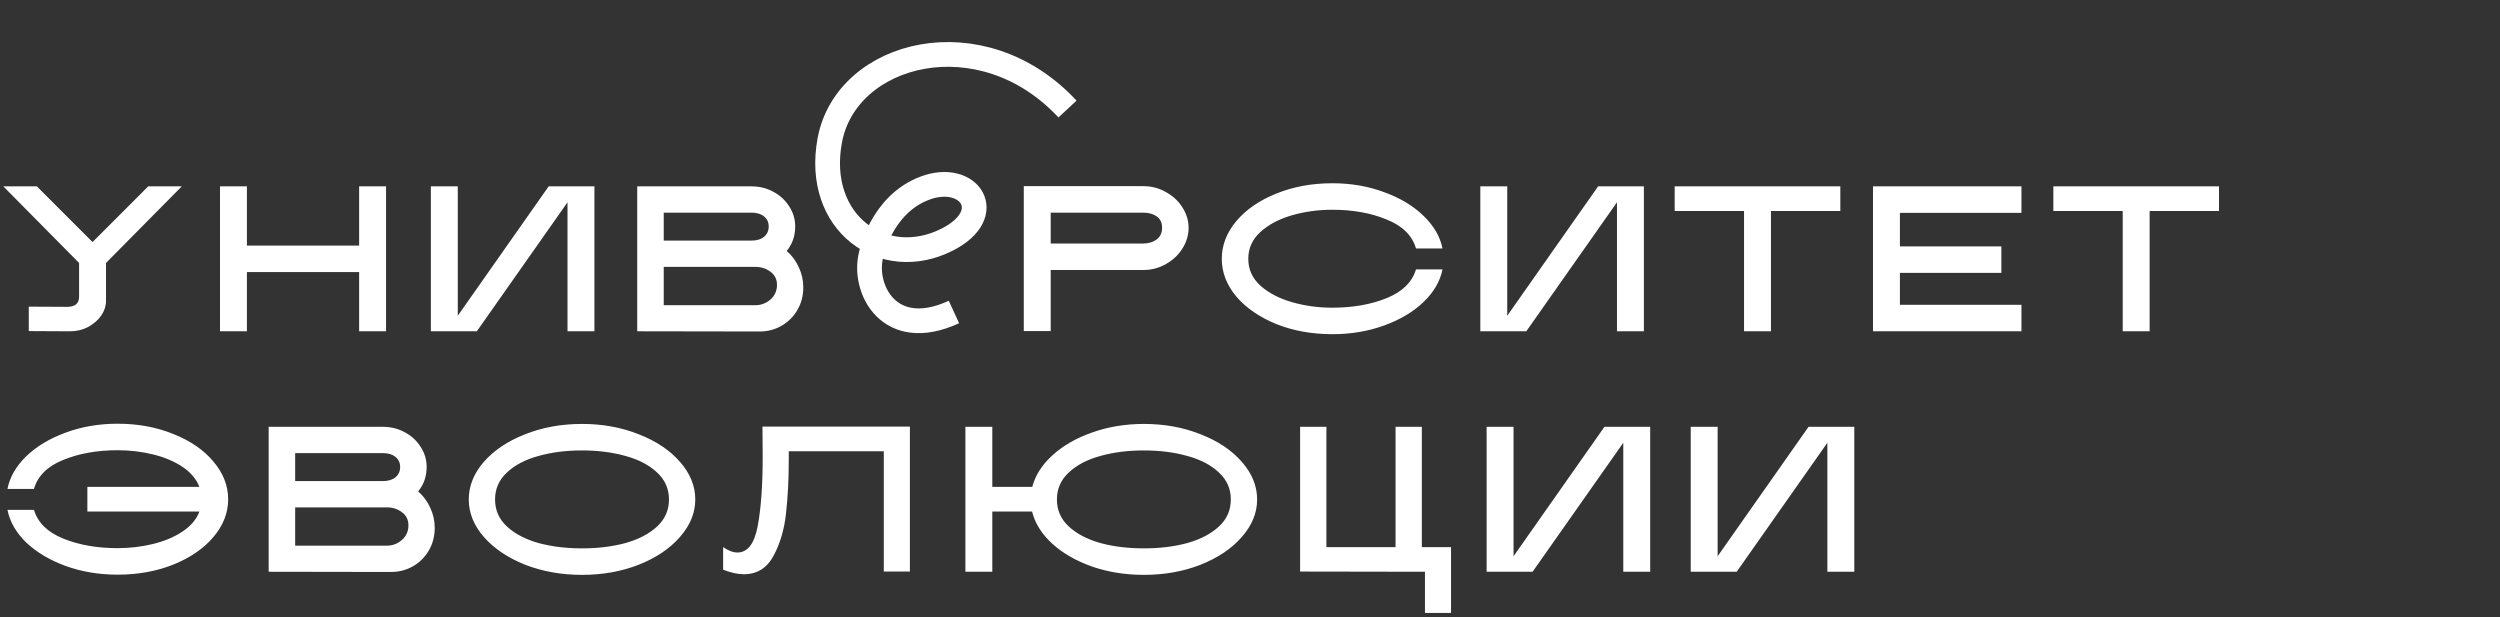 <?xml version="1.0" encoding="UTF-8"?> <svg xmlns="http://www.w3.org/2000/svg" width="551" height="136" viewBox="0 0 551 136" fill="none"><rect x="0" y="0" width="551" height="136" fill="#333333" stroke="none"/> <path d="M6.343 72.97V67.585L14.785 67.631C16.549 67.631 17.432 66.886 17.432 65.395V57.957L0.73 41.073H8.123L20.398 53.348L32.673 41.073H40.066L23.364 57.957V66.353C23.364 67.448 23.014 68.513 22.314 69.547C21.615 70.551 20.657 71.388 19.44 72.057C18.223 72.696 16.899 73.016 15.47 73.016L6.343 72.97ZM48.487 41.073H54.42V54.124H79.153V41.073H85.085V73.016H79.153V59.965H54.42V73.016H48.487V41.073ZM125.079 73.016V44.586L105.092 73.016H94.961V41.073H100.894V69.593L120.926 41.073H131.011V73.016H125.079ZM140.446 73.016V41.073H165.635C167.369 41.073 168.966 41.468 170.426 42.259C171.917 43.05 173.088 44.13 173.94 45.499C174.822 46.838 175.263 48.313 175.263 49.925C175.263 51.994 174.64 53.789 173.392 55.31C174.518 56.284 175.4 57.47 176.039 58.869C176.708 60.269 177.043 61.76 177.043 63.342C177.043 65.197 176.602 66.87 175.72 68.361C174.868 69.821 173.697 70.977 172.206 71.829C170.746 72.651 169.149 73.061 167.415 73.061L140.446 73.016ZM166.502 67.266C167.719 67.266 168.814 66.855 169.787 66.034C170.761 65.182 171.248 64.102 171.248 62.794C171.248 61.547 170.761 60.573 169.787 59.873C168.844 59.174 167.749 58.824 166.502 58.824H146.287V67.266H166.502ZM165.635 53.028C166.791 53.028 167.704 52.755 168.373 52.207C169.073 51.629 169.422 50.868 169.422 49.925C169.422 48.982 169.073 48.237 168.373 47.689C167.704 47.142 166.791 46.868 165.635 46.868H146.287V53.028H165.635ZM225.643 41.027H251.973C253.798 41.027 255.472 41.468 256.993 42.35C258.544 43.202 259.761 44.343 260.643 45.773C261.525 47.172 261.967 48.648 261.967 50.199C261.967 51.781 261.525 53.287 260.643 54.717C259.761 56.147 258.544 57.303 256.993 58.185C255.472 59.067 253.798 59.508 251.973 59.508H231.575V72.97H225.643V41.027ZM251.973 53.667C253.129 53.667 254.103 53.378 254.893 52.8C255.715 52.192 256.126 51.325 256.126 50.199C256.126 49.074 255.73 48.237 254.939 47.689C254.148 47.142 253.159 46.868 251.973 46.868H231.575V53.667H251.973ZM293.649 73.654C289.147 73.654 285.025 72.909 281.283 71.418C277.571 69.897 274.636 67.874 272.476 65.349C270.346 62.794 269.281 60.026 269.281 57.044C269.281 54.063 270.346 51.294 272.476 48.739C274.636 46.184 277.571 44.16 281.283 42.67C285.025 41.149 289.147 40.388 293.649 40.388C297.756 40.388 301.559 41.042 305.058 42.35C308.587 43.628 311.477 45.362 313.728 47.553C316.009 49.743 317.409 52.146 317.926 54.763H312.085C311.264 51.903 309.104 49.773 305.605 48.374C302.137 46.944 298.152 46.229 293.649 46.229C290.516 46.229 287.535 46.64 284.705 47.461C281.876 48.283 279.564 49.515 277.769 51.157C276.005 52.77 275.122 54.732 275.122 57.044C275.122 59.356 276.005 61.318 277.769 62.931C279.564 64.543 281.876 65.76 284.705 66.581C287.535 67.403 290.516 67.814 293.649 67.814C298.152 67.814 302.137 67.114 305.605 65.714C309.073 64.315 311.233 62.201 312.085 59.371H317.926C317.409 61.988 316.009 64.391 313.728 66.581C311.477 68.741 308.587 70.46 305.058 71.738C301.559 73.016 297.756 73.654 293.649 73.654ZM356.381 73.016V44.586L336.393 73.016H326.263V41.073H332.195V69.593L352.228 41.073H362.313V73.016H356.381ZM384.387 46.503H369.1V41.073H405.607V46.503H390.32V73.016H384.387V46.503ZM412.808 41.073H445.527V46.914H418.74V54.306H441.1V60.147H418.74V67.175H445.527V73.016H412.808V41.073ZM467.846 46.503H452.559V41.073H489.065V46.503H473.778V73.016H467.846V46.503ZM19.257 107.306H43.944C43.275 105.572 42.028 104.097 40.203 102.88C38.377 101.663 36.202 100.75 33.677 100.142C31.183 99.533 28.597 99.229 25.919 99.229C21.417 99.229 17.416 99.944 13.918 101.374C10.45 102.773 8.305 104.903 7.484 107.762H1.643C2.16 105.146 3.544 102.743 5.795 100.552C8.077 98.362 10.967 96.628 14.466 95.35C17.995 94.042 21.812 93.388 25.919 93.388C30.422 93.388 34.529 94.149 38.24 95.67C41.982 97.16 44.918 99.183 47.047 101.739C49.208 104.294 50.287 107.063 50.287 110.044C50.287 113.025 49.208 115.794 47.047 118.349C44.918 120.874 41.982 122.897 38.24 124.418C34.529 125.909 30.422 126.654 25.919 126.654C21.812 126.654 17.995 126.016 14.466 124.738C10.967 123.46 8.077 121.741 5.795 119.581C3.544 117.391 2.16 114.988 1.643 112.371H7.484C8.336 115.201 10.496 117.315 13.964 118.714C17.432 120.114 21.417 120.813 25.919 120.813C28.597 120.813 31.183 120.509 33.677 119.901C36.202 119.292 38.377 118.38 40.203 117.163C42.058 115.946 43.306 114.471 43.944 112.736H19.257V107.306ZM59.215 126.016V94.073H84.405C86.139 94.073 87.736 94.468 89.196 95.259C90.687 96.05 91.858 97.13 92.71 98.499C93.592 99.838 94.033 101.313 94.033 102.925C94.033 104.994 93.41 106.789 92.162 108.31C93.288 109.284 94.17 110.47 94.809 111.869C95.478 113.269 95.813 114.76 95.813 116.341C95.813 118.197 95.372 119.87 94.49 121.361C93.638 122.821 92.467 123.977 90.976 124.829C89.516 125.651 87.918 126.061 86.184 126.061L59.215 126.016ZM85.272 120.266C86.489 120.266 87.584 119.855 88.557 119.034C89.531 118.182 90.018 117.102 90.018 115.794C90.018 114.547 89.531 113.573 88.557 112.873C87.614 112.174 86.519 111.824 85.272 111.824H65.056V120.266H85.272ZM84.405 106.028C85.561 106.028 86.474 105.755 87.143 105.207C87.843 104.629 88.192 103.868 88.192 102.925C88.192 101.982 87.843 101.237 87.143 100.689C86.474 100.142 85.561 99.868 84.405 99.868H65.056V106.028H84.405ZM128.276 126.7C123.743 126.7 119.56 125.955 115.727 124.464C111.924 122.943 108.897 120.905 106.646 118.349C104.425 115.794 103.315 113.041 103.315 110.09C103.315 107.108 104.425 104.34 106.646 101.785C108.897 99.229 111.924 97.206 115.727 95.715C119.56 94.194 123.743 93.434 128.276 93.434C132.809 93.434 136.976 94.194 140.779 95.715C144.612 97.206 147.639 99.229 149.86 101.785C152.111 104.34 153.237 107.108 153.237 110.09C153.237 113.041 152.111 115.794 149.86 118.349C147.639 120.905 144.612 122.943 140.779 124.464C136.976 125.955 132.809 126.7 128.276 126.7ZM109.11 110.09C109.11 112.432 109.977 114.41 111.711 116.022C113.445 117.634 115.757 118.851 118.647 119.673C121.537 120.464 124.747 120.859 128.276 120.859C131.805 120.859 135.014 120.464 137.904 119.673C140.794 118.851 143.106 117.634 144.841 116.022C146.575 114.41 147.442 112.432 147.442 110.09C147.442 107.747 146.575 105.77 144.841 104.157C143.106 102.515 140.794 101.298 137.904 100.507C135.014 99.686 131.805 99.275 128.276 99.275C124.747 99.275 121.537 99.686 118.647 100.507C115.757 101.298 113.445 102.515 111.711 104.157C109.977 105.77 109.11 107.747 109.11 110.09ZM194.79 99.457H173.845V101.191C173.845 105.511 173.647 109.451 173.252 113.01C172.887 116.57 171.974 119.718 170.514 122.456C169.053 125.194 166.863 126.563 163.943 126.563C162.604 126.563 161.083 126.229 159.379 125.559V120.585C160.535 121.376 161.585 121.772 162.528 121.772C164.779 121.772 166.27 119.825 167 115.931C167.73 112.037 168.095 107.002 168.095 100.826L168.049 94.027H200.54V125.97H194.79V99.457ZM212.773 94.073H218.705V107.306H227.512C228.182 104.751 229.672 102.423 231.984 100.324C234.327 98.195 237.247 96.522 240.746 95.305C244.275 94.057 248.062 93.434 252.108 93.434C256.641 93.434 260.809 94.194 264.612 95.715C268.445 97.206 271.472 99.229 273.693 101.785C275.944 104.34 277.07 107.108 277.07 110.09C277.07 113.041 275.944 115.794 273.693 118.349C271.472 120.905 268.445 122.943 264.612 124.464C260.809 125.955 256.641 126.7 252.108 126.7C248.032 126.7 244.229 126.092 240.7 124.875C237.171 123.628 234.236 121.939 231.893 119.81C229.581 117.68 228.106 115.322 227.467 112.736H218.705V126.016H212.773V94.073ZM232.943 110.09C232.943 112.432 233.81 114.41 235.544 116.022C237.278 117.634 239.59 118.851 242.48 119.673C245.37 120.464 248.58 120.859 252.108 120.859C255.637 120.859 258.847 120.464 261.737 119.673C264.627 118.851 266.939 117.634 268.673 116.022C270.407 114.41 271.274 112.432 271.274 110.09C271.274 107.747 270.407 105.77 268.673 104.157C266.939 102.515 264.627 101.298 261.737 100.507C258.847 99.686 255.637 99.275 252.108 99.275C248.58 99.275 245.37 99.686 242.48 100.507C239.59 101.298 237.278 102.515 235.544 104.157C233.81 105.77 232.943 107.747 232.943 110.09ZM314.06 126.016L286.543 125.97V94.073H292.338V120.585H307.58V94.073H313.375V120.585H319.809V135.097H314.06V126.016ZM357.771 126.016V97.586L337.784 126.016H327.653V94.073H333.586V122.593L353.618 94.073H363.703V126.016H357.771ZM402.753 126.016V97.586L382.766 126.016H372.636V94.073H378.568V122.593L398.601 94.073H408.686V126.016H402.753Z" fill="white"></path> <path d="M210.251 68.764C195.978 75.334 190.156 63.691 191.961 56.27C191.961 56.27 194.096 45.118 203.855 41.462C213.615 37.806 219.982 47.121 208.758 52.81C194.729 59.921 179.501 49.195 182.88 30.945C186.518 11.296 216.354 3.655 235.275 24.031" stroke="white" stroke-width="5.449"></path> </svg> 
